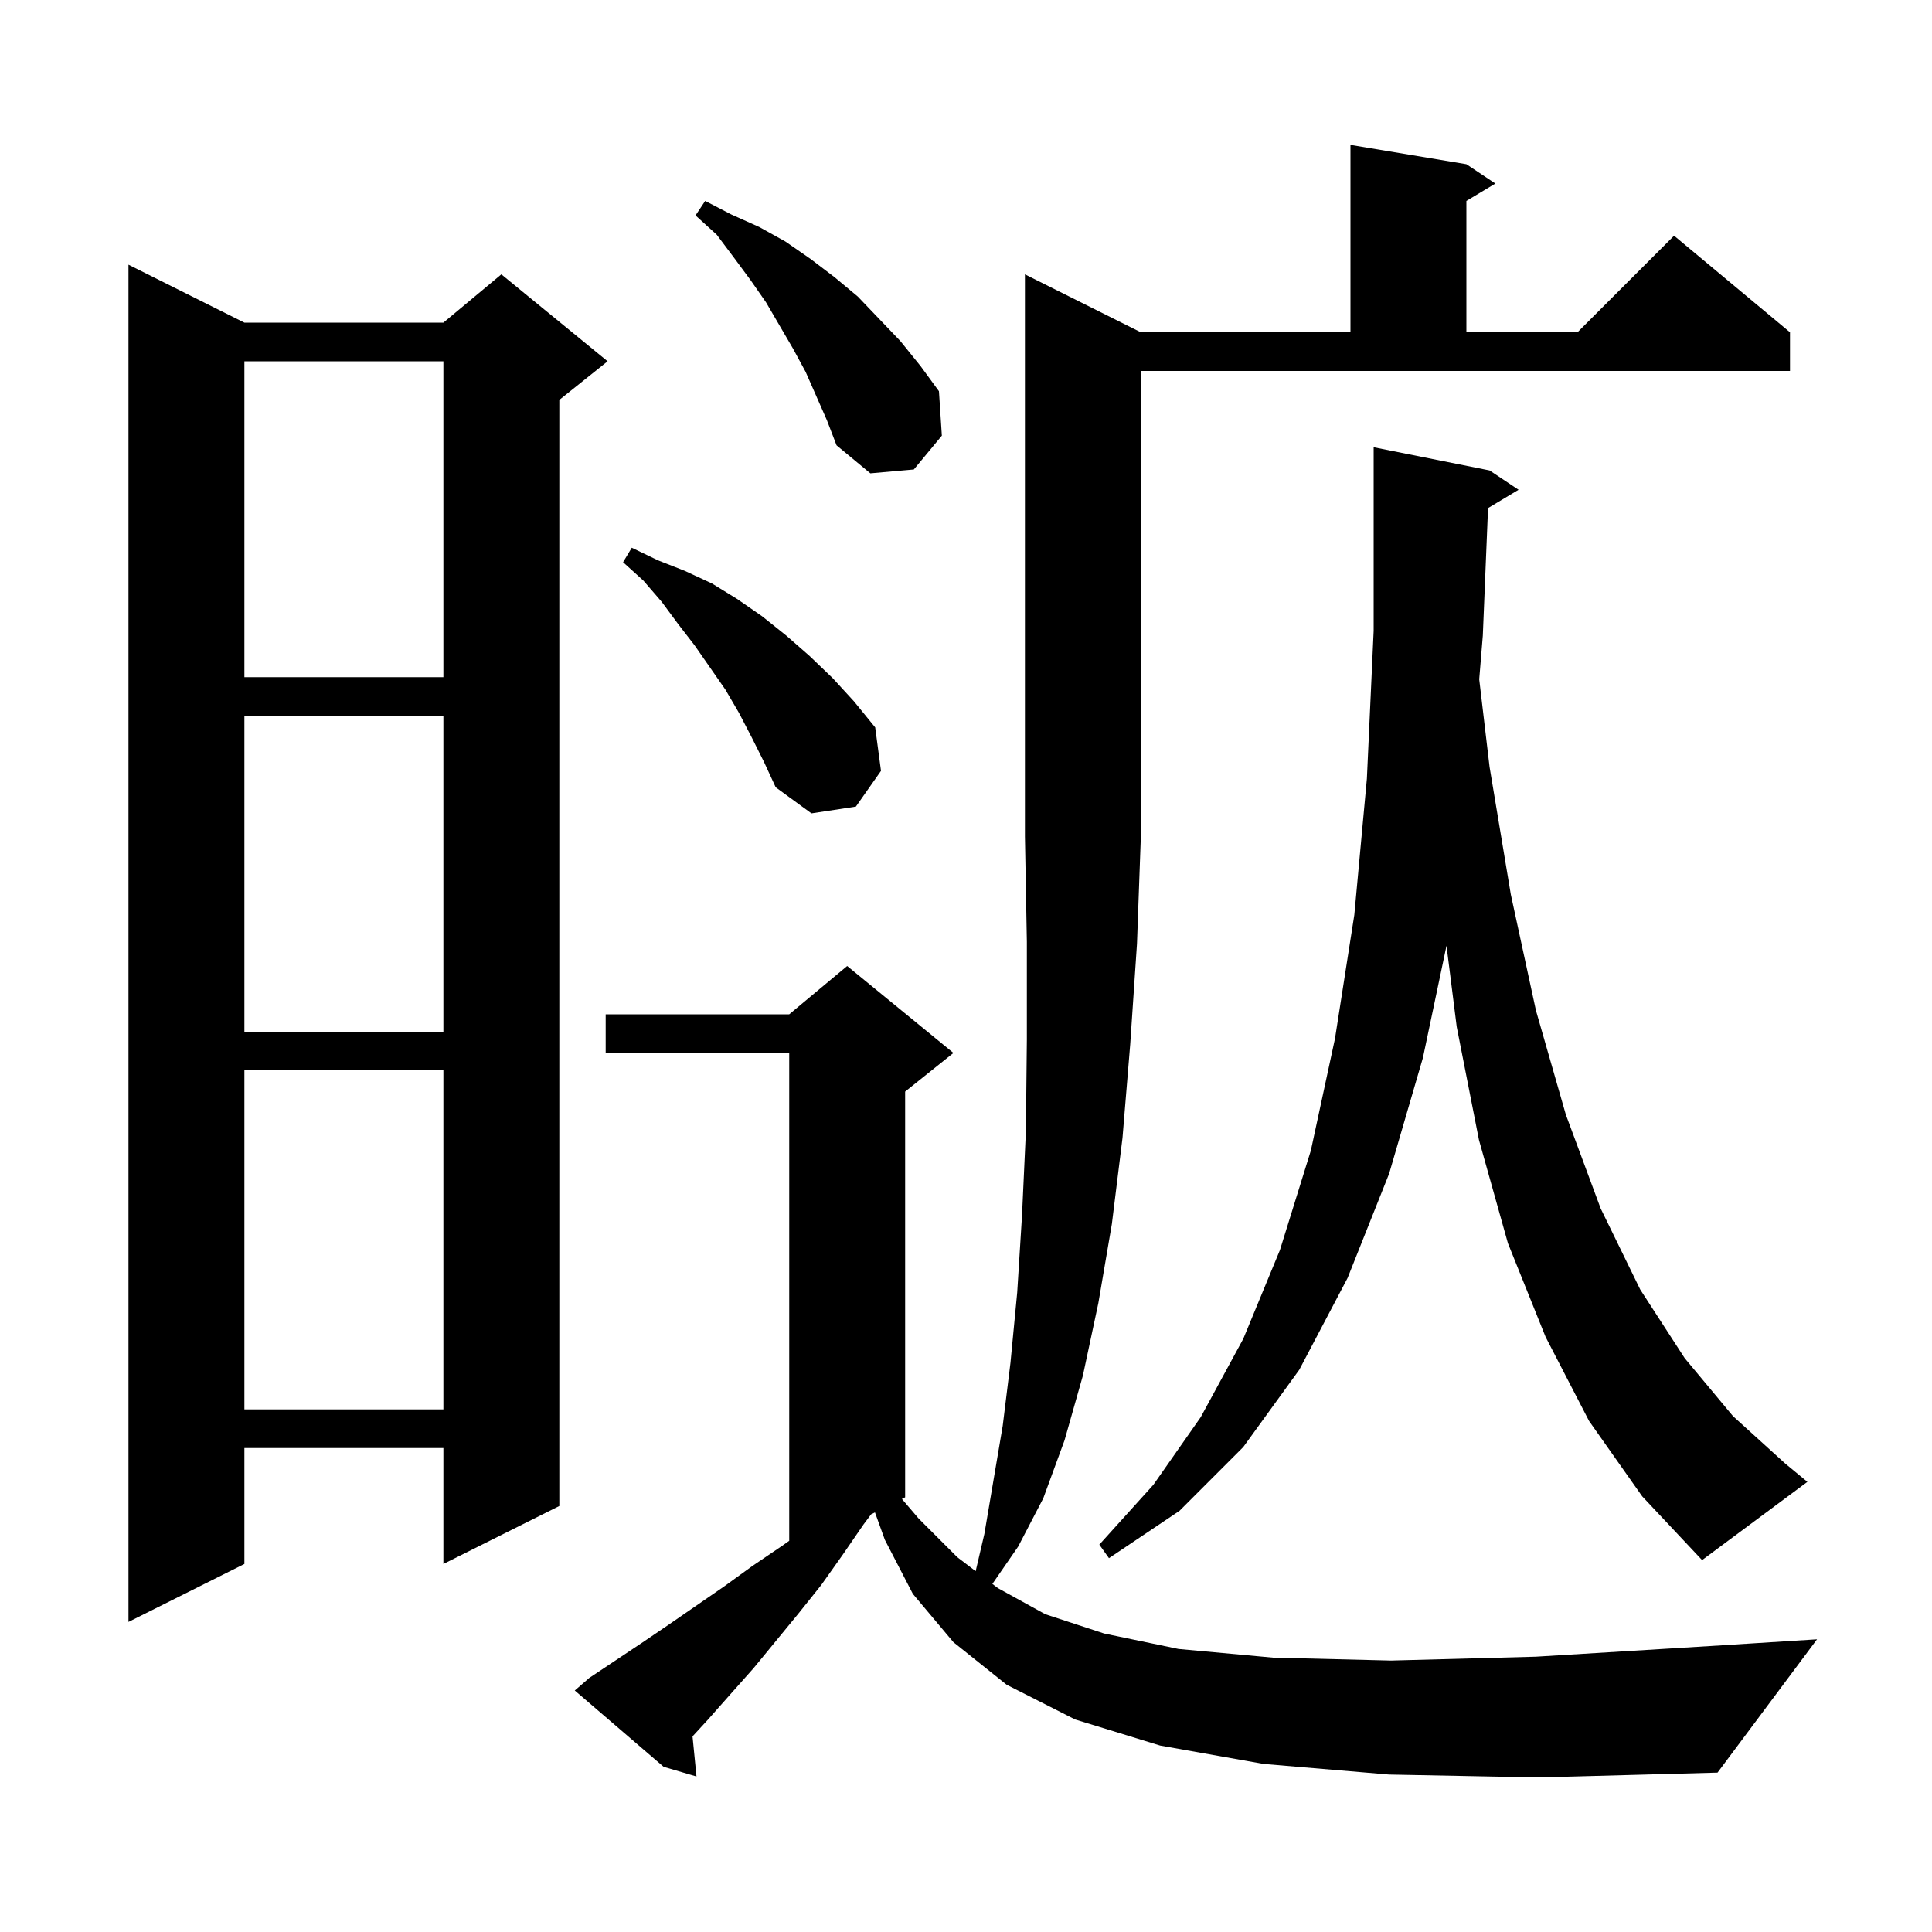 <svg xmlns="http://www.w3.org/2000/svg" xmlns:xlink="http://www.w3.org/1999/xlink" version="1.1" baseProfile="full" viewBox="0 0 200 200" width="200" height="200">
<g fill="black">
<path d="M 143.8 183.7 L 130.8 182.6 L 120.1 180.7 L 111.3 178.0 L 104.2 174.4 L 98.7 170.0 L 94.5 165.0 L 91.6 159.4 L 90.576 156.562 L 90.18 156.76 L 89.4 157.8 L 87.2 161.0 L 85.0 164.1 L 82.6 167.1 L 78.0 172.7 L 75.6 175.4 L 73.3 178.0 L 71.691 179.749 L 72.1 183.9 L 68.7 182.9 L 59.5 175.0 L 61.0 173.7 L 66.4 170.1 L 69.2 168.2 L 75.0 164.2 L 77.9 162.1 L 81.0 160.0 L 81.7 159.503 L 81.7 109.0 L 62.7 109.0 L 62.7 105.0 L 81.7 105.0 L 87.7 100.0 L 98.7 109.0 L 93.7 113.0 L 93.7 155.0 L 93.364 155.168 L 95.1 157.2 L 99.1 161.2 L 101 162.647 L 101.9 158.8 L 102.8 153.5 L 103.8 147.6 L 104.6 141.1 L 105.3 133.8 L 105.8 125.8 L 106.2 117.1 L 106.3 107.6 L 106.3 97.5 L 106.1 86.6 L 106.1 28.4 L 118.1 34.4 L 139.8 34.4 L 139.8 15.0 L 151.8 17.0 L 154.8 19.0 L 151.8 20.8 L 151.8 34.4 L 163.3 34.4 L 173.3 24.4 L 185.3 34.4 L 185.3 38.4 L 118.1 38.4 L 118.1 86.6 L 117.7 97.7 L 117.0 108.1 L 116.2 117.8 L 115.1 126.7 L 113.7 134.9 L 112.1 142.4 L 110.2 149.1 L 108.0 155.1 L 105.4 160.1 L 102.731 163.966 L 103.3 164.4 L 108.2 167.1 L 114.3 169.1 L 122.0 170.7 L 131.8 171.6 L 144.0 171.9 L 159.0 171.5 L 177.0 170.4 L 188.1 169.7 L 177.8 183.5 L 159.3 184.0 Z M 25.3 33.4 L 45.9 33.4 L 51.9 28.4 L 62.9 37.4 L 57.9 41.4 L 57.9 155.9 L 45.9 161.9 L 45.9 149.9 L 25.3 149.9 L 25.3 161.9 L 13.3 167.9 L 13.3 27.4 Z M 154.041 52.596 L 153.5 65.8 L 153.128 70.32 L 154.2 79.4 L 156.4 92.6 L 159.0 104.6 L 162.1 115.4 L 165.7 125.1 L 169.8 133.5 L 174.4 140.6 L 179.4 146.6 L 184.8 151.5 L 187.1 153.4 L 176.2 161.5 L 170.0 154.9 L 164.5 147.1 L 160.0 138.4 L 156.1 128.7 L 153.1 118.0 L 150.8 106.3 L 149.742 97.901 L 147.3 109.5 L 143.8 121.5 L 139.5 132.3 L 134.5 141.8 L 128.7 149.8 L 122.1 156.4 L 114.8 161.3 L 113.8 159.9 L 119.4 153.7 L 124.3 146.7 L 128.7 138.6 L 132.5 129.4 L 135.7 119.1 L 138.2 107.5 L 140.2 94.7 L 141.5 80.6 L 142.2 65.3 L 142.2 46.3 L 154.2 48.7 L 157.2 50.7 Z M 25.3 110.8 L 25.3 145.9 L 45.9 145.9 L 45.9 110.8 Z M 25.3 74.1 L 25.3 106.8 L 45.9 106.8 L 45.9 74.1 Z M 77.8 76.3 L 76.5 73.8 L 75.1 71.4 L 71.9 66.8 L 70.2 64.6 L 68.5 62.3 L 66.6 60.1 L 64.5 58.2 L 65.4 56.7 L 68.1 58.0 L 70.9 59.1 L 73.7 60.4 L 76.3 62.0 L 78.9 63.8 L 81.4 65.8 L 83.8 67.9 L 86.2 70.2 L 88.4 72.6 L 90.6 75.3 L 91.2 79.8 L 88.6 83.5 L 84.0 84.2 L 80.3 81.5 L 79.1 78.9 Z M 25.3 37.4 L 25.3 70.1 L 45.9 70.1 L 45.9 37.4 Z M 83.4 38.5 L 82.1 36.1 L 79.3 31.3 L 77.7 29.0 L 76.0 26.7 L 74.2 24.3 L 72.0 22.3 L 73.0 20.8 L 75.7 22.2 L 78.6 23.5 L 81.3 25.0 L 83.9 26.8 L 86.4 28.7 L 88.8 30.7 L 93.2 35.3 L 95.3 37.9 L 97.2 40.5 L 97.5 45.1 L 94.6 48.6 L 90.1 49.0 L 86.6 46.1 L 85.6 43.5 Z " />
</g>
</svg>
